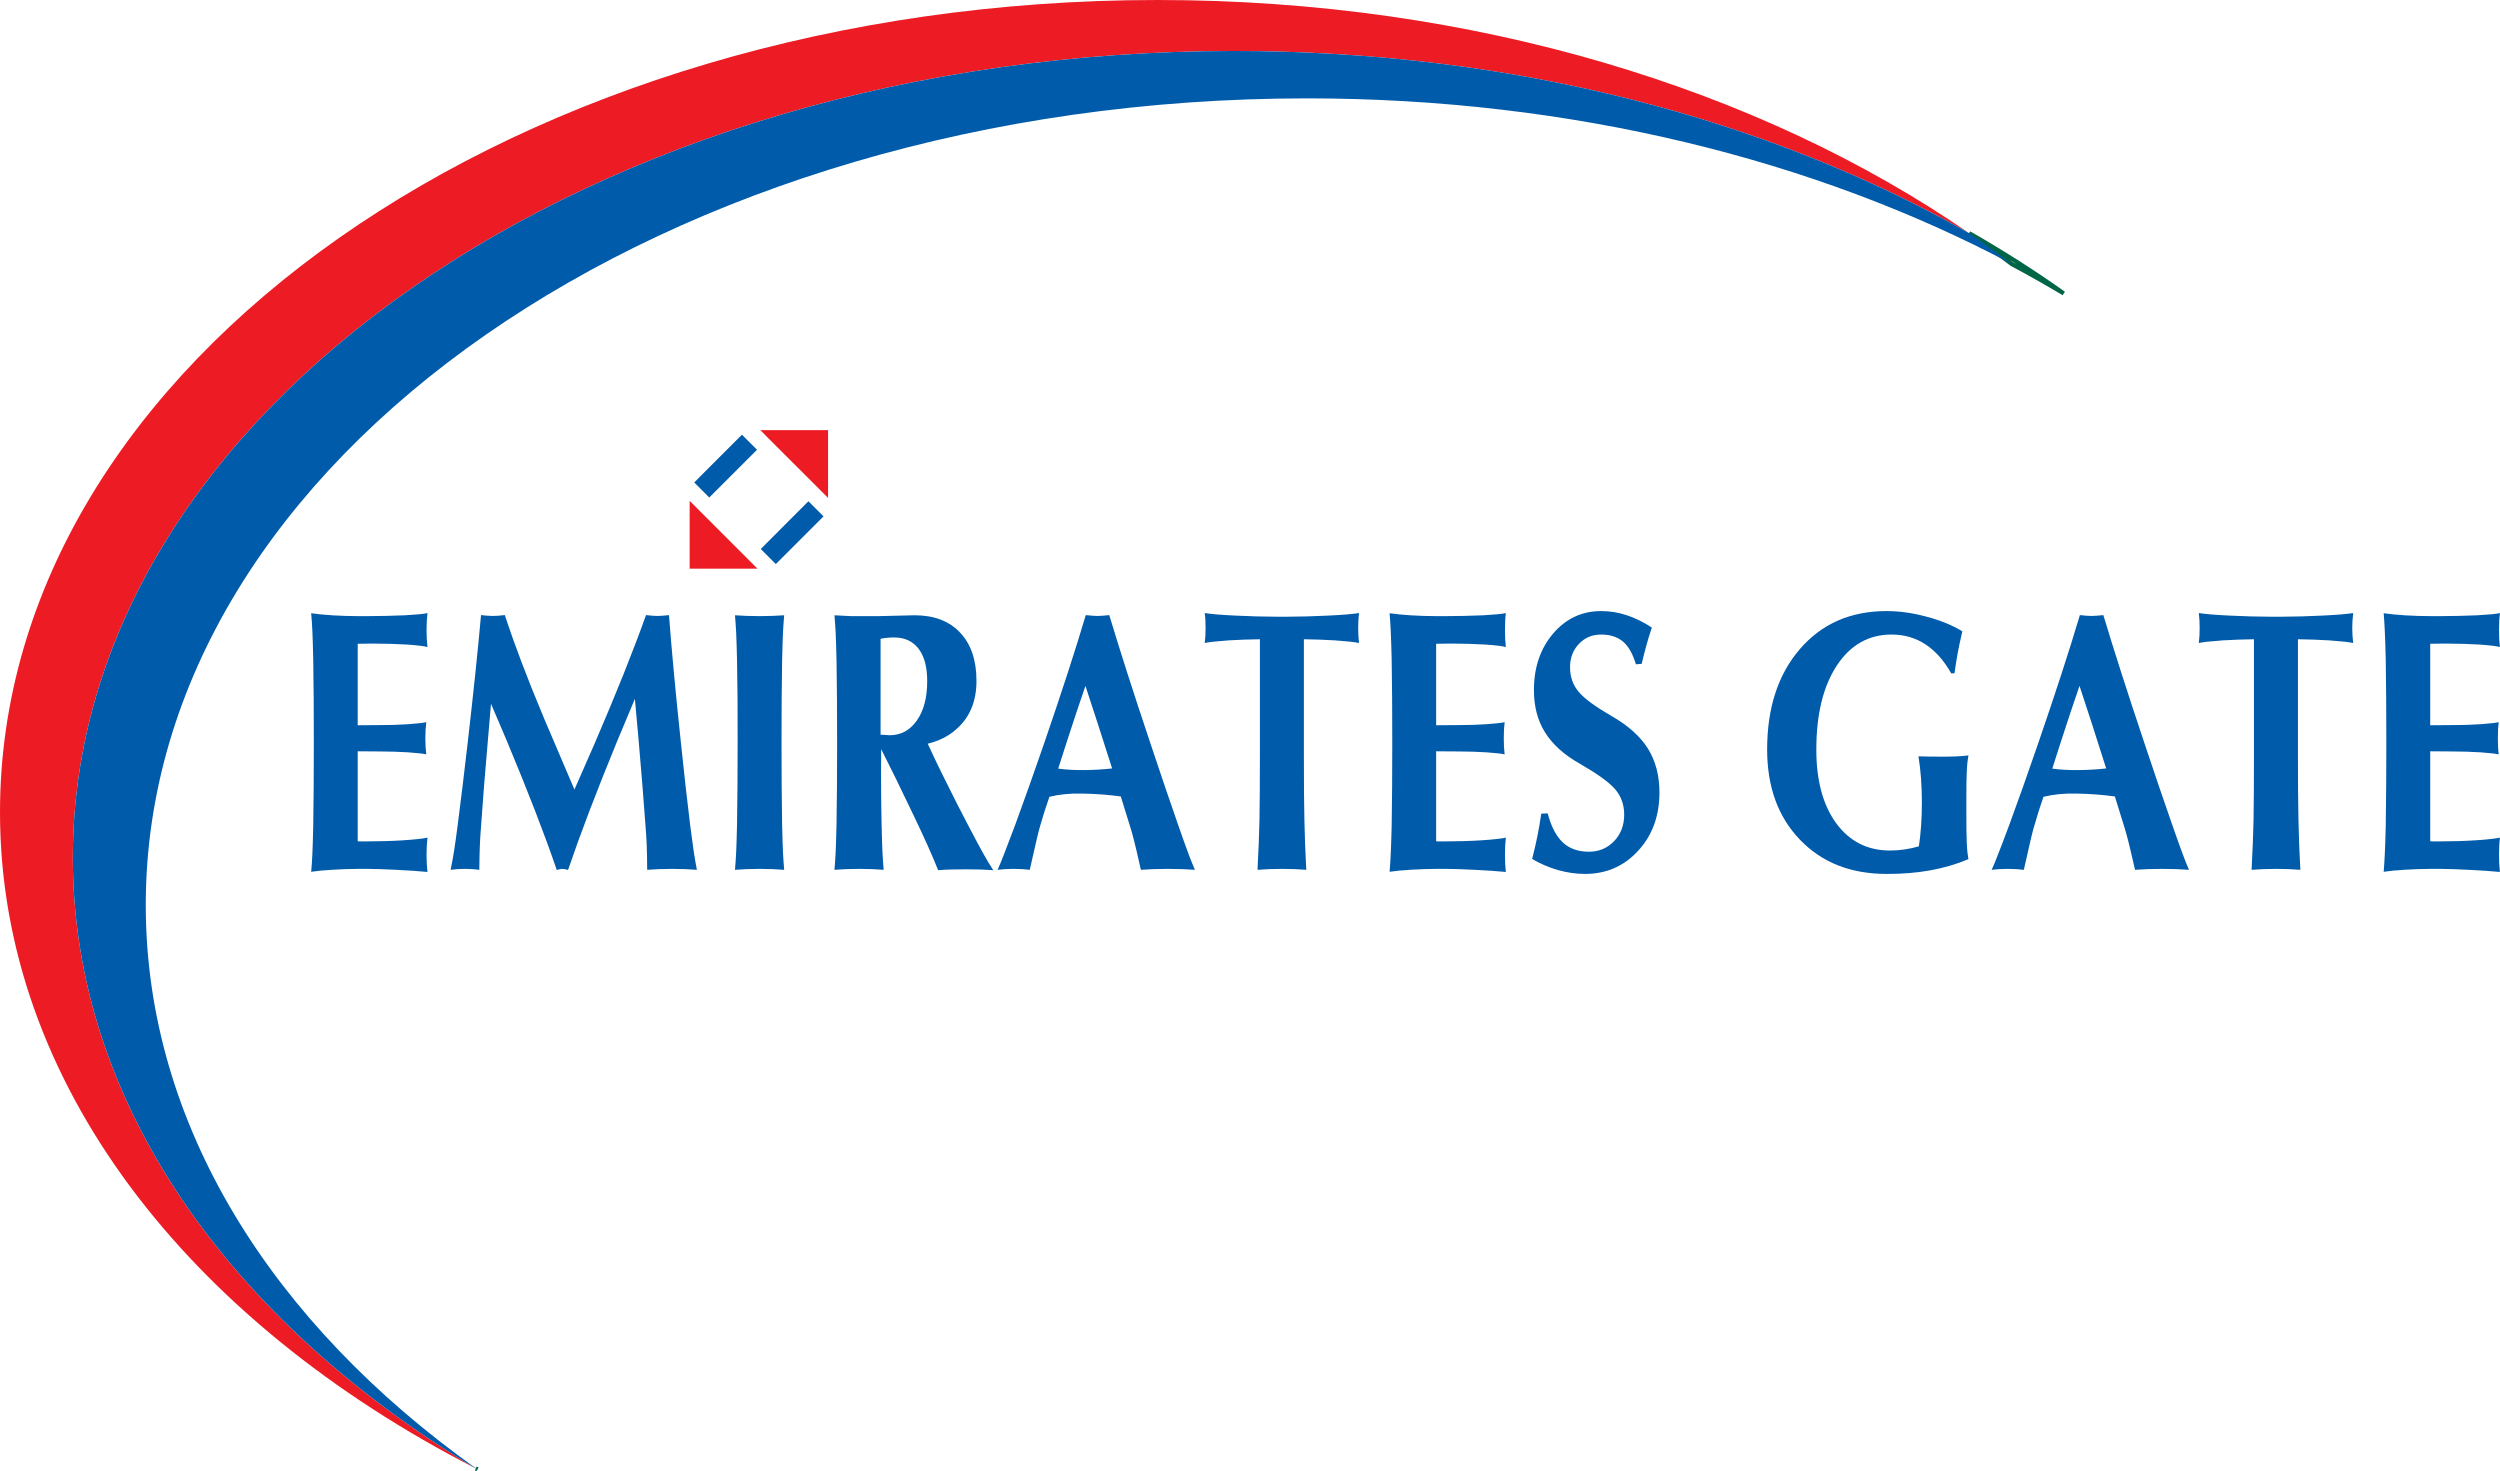 <?xml version="1.0" encoding="UTF-8"?>
<svg xmlns="http://www.w3.org/2000/svg" xmlns:xlink="http://www.w3.org/1999/xlink" width="114.36pt" height="67.3pt" viewBox="0 0 114.36 67.3" version="1.1">
<defs>
<clipPath id="clip1">
  <path d="M 19 64 L 25 64 L 25 67.301 L 19 67.301 Z M 19 64 "/>
</clipPath>
<clipPath id="clip2">
  <path d="M 0 0 L 91 0 L 91 67.301 L 0 67.301 Z M 0 0 "/>
</clipPath>
<clipPath id="clip3">
  <path d="M 3 2 L 93 2 L 93 67.301 L 3 67.301 Z M 3 2 "/>
</clipPath>
<clipPath id="clip4">
  <path d="M 109 28 L 114.359 28 L 114.359 40 L 109 40 Z M 109 28 "/>
</clipPath>
</defs>
<g id="surface1">
<g clip-path="url(#clip1)" clip-rule="nonzero">
<path style="fill:none;stroke-width:1.917;stroke-linecap:round;stroke-linejoin:miter;stroke:rgb(0%,39.607%,27.451%);stroke-opacity:1;stroke-miterlimit:10;" d="M 217.695 1.242 C 217.93 1.125 218.164 0.969 218.398 0.812 C 218.281 0.891 218.164 0.969 218.086 1.047 C 217.93 1.125 217.812 1.203 217.695 1.242 Z M 217.695 1.242 " transform="matrix(0.1,0,0,-0.1,0,67.3)"/>
</g>
<path style="fill:none;stroke-width:1.917;stroke-linecap:round;stroke-linejoin:miter;stroke:rgb(0%,39.607%,27.451%);stroke-opacity:1;stroke-miterlimit:10;" d="M 944.023 538.781 C 930.352 548.469 915.938 557.688 900.781 566.32 C 907.422 561.75 913.906 557.062 920.195 552.258 C 928.32 547.922 936.25 543.43 944.023 538.781 Z M 944.023 538.781 " transform="matrix(0.1,0,0,-0.1,0,67.3)"/>
<g clip-path="url(#clip2)" clip-rule="nonzero">
<path style=" stroke:none;fill-rule:nonzero;fill:rgb(92.899%,10.999%,14.099%);fill-opacity:1;" d="M 3.332 39.234 C 3.332 18.855 27.117 2.332 56.453 2.332 C 69.215 2.332 80.918 5.461 90.078 10.668 C 80.52 4.074 67.418 0 52.953 0 C 23.711 0 0 16.637 0 37.156 C 0 49.492 8.578 60.418 21.77 67.176 C 10.484 60.406 3.332 50.406 3.332 39.234 "/>
</g>
<g clip-path="url(#clip3)" clip-rule="nonzero">
<path style=" stroke:none;fill-rule:nonzero;fill:rgb(0%,35.699%,66.699%);fill-opacity:1;" d="M 6.668 41.402 C 6.668 21.023 30.449 4.5 59.789 4.5 C 71.91 4.5 83.078 7.324 92.02 12.074 C 91.391 11.594 90.742 11.125 90.078 10.668 C 80.918 5.461 69.215 2.332 56.453 2.332 C 27.117 2.332 3.332 18.855 3.332 39.234 C 3.332 50.406 10.484 60.406 21.77 67.176 C 21.781 67.18 21.793 67.188 21.809 67.195 C 12.445 60.539 6.668 51.441 6.668 41.402 "/>
</g>
<path style=" stroke:none;fill-rule:nonzero;fill:rgb(0%,35.699%,66.699%);fill-opacity:1;" d="M 14.234 39.879 C 14.258 39.621 14.277 39.352 14.289 39.074 C 14.301 38.793 14.316 38.367 14.328 37.797 C 14.348 36.66 14.355 35.383 14.355 33.961 C 14.355 32.535 14.348 31.258 14.328 30.137 C 14.316 29.562 14.301 29.137 14.289 28.855 C 14.277 28.582 14.258 28.309 14.234 28.051 C 14.48 28.09 14.809 28.121 15.219 28.148 C 15.629 28.172 16.012 28.184 16.363 28.184 L 16.812 28.184 C 17.41 28.184 17.984 28.168 18.535 28.145 C 19.082 28.113 19.422 28.082 19.555 28.043 C 19.527 28.27 19.512 28.531 19.512 28.82 C 19.512 29.113 19.527 29.371 19.555 29.598 C 19.398 29.555 19.082 29.516 18.605 29.484 C 18.125 29.457 17.645 29.441 17.152 29.441 L 16.93 29.441 L 16.363 29.449 L 16.363 33.176 L 17.445 33.168 C 17.844 33.168 18.25 33.156 18.66 33.129 C 19.07 33.098 19.348 33.07 19.5 33.035 C 19.473 33.25 19.457 33.496 19.457 33.773 C 19.457 34.047 19.473 34.293 19.5 34.508 C 19.348 34.473 19.07 34.445 18.66 34.414 C 18.25 34.391 17.844 34.375 17.445 34.375 L 16.363 34.367 L 16.363 38.48 L 16.438 38.488 L 16.812 38.488 C 17.359 38.488 17.91 38.473 18.457 38.438 C 19.008 38.402 19.371 38.359 19.555 38.316 C 19.527 38.547 19.512 38.809 19.512 39.102 C 19.512 39.395 19.527 39.656 19.555 39.887 C 19.156 39.848 18.68 39.816 18.133 39.789 C 17.582 39.762 17.145 39.746 16.812 39.746 L 16.363 39.746 C 16.012 39.746 15.629 39.762 15.219 39.785 C 14.809 39.809 14.48 39.84 14.234 39.879 "/>
<path style=" stroke:none;fill-rule:nonzero;fill:rgb(0%,35.699%,66.699%);fill-opacity:1;" d="M 22.012 37.707 C 21.98 38.094 21.961 38.422 21.949 38.703 C 21.938 38.98 21.93 39.344 21.926 39.789 C 21.734 39.762 21.516 39.746 21.27 39.746 C 21.023 39.746 20.805 39.762 20.613 39.789 C 20.684 39.449 20.738 39.137 20.781 38.859 C 20.824 38.582 20.879 38.195 20.941 37.707 C 21.086 36.586 21.238 35.336 21.398 33.945 C 21.664 31.625 21.867 29.688 22.004 28.137 C 22.211 28.16 22.395 28.176 22.547 28.176 C 22.703 28.176 22.883 28.16 23.094 28.137 C 23.516 29.434 24.113 31.016 24.895 32.879 L 26.277 36.117 L 27.184 34.051 C 28.188 31.723 28.977 29.75 29.551 28.137 C 29.758 28.16 29.93 28.176 30.078 28.176 C 30.223 28.176 30.398 28.16 30.602 28.137 C 30.719 29.688 30.898 31.629 31.145 33.953 C 31.289 35.344 31.43 36.594 31.566 37.707 C 31.641 38.281 31.699 38.707 31.738 38.98 C 31.781 39.262 31.828 39.531 31.879 39.789 C 31.547 39.762 31.172 39.746 30.75 39.746 C 30.324 39.746 29.941 39.762 29.605 39.789 C 29.602 39.297 29.594 38.914 29.582 38.637 C 29.57 38.355 29.551 38.047 29.523 37.707 C 29.441 36.578 29.34 35.316 29.219 33.93 L 29.043 31.977 L 29.039 31.977 L 28.242 33.879 C 27.281 36.215 26.531 38.188 25.984 39.797 C 25.887 39.766 25.801 39.746 25.727 39.746 C 25.656 39.746 25.57 39.766 25.469 39.797 C 24.918 38.18 24.152 36.207 23.176 33.871 L 22.453 32.176 L 22.461 32.176 L 22.312 33.938 C 22.188 35.332 22.09 36.586 22.012 37.707 "/>
<path style=" stroke:none;fill-rule:nonzero;fill:rgb(0%,35.699%,66.699%);fill-opacity:1;" d="M 33.715 37.707 C 33.734 36.586 33.742 35.344 33.742 33.969 C 33.746 32.578 33.738 31.328 33.715 30.227 C 33.703 29.66 33.688 29.234 33.676 28.957 C 33.66 28.68 33.645 28.41 33.621 28.145 C 33.953 28.168 34.324 28.184 34.742 28.184 C 35.164 28.184 35.539 28.168 35.871 28.145 C 35.848 28.402 35.832 28.672 35.816 28.949 C 35.805 29.227 35.789 29.652 35.777 30.227 C 35.758 31.34 35.75 32.586 35.75 33.961 C 35.75 35.348 35.758 36.598 35.777 37.707 C 35.789 38.281 35.805 38.707 35.816 38.98 C 35.832 39.262 35.848 39.531 35.871 39.789 C 35.539 39.762 35.168 39.746 34.75 39.746 C 34.328 39.746 33.953 39.762 33.621 39.789 C 33.645 39.523 33.66 39.25 33.676 38.973 C 33.688 38.695 33.703 38.273 33.715 37.707 "/>
<path style=" stroke:none;fill-rule:nonzero;fill:rgb(0%,35.699%,66.699%);fill-opacity:1;" d="M 40.281 33.605 L 40.695 33.633 C 41.211 33.633 41.629 33.406 41.945 32.953 C 42.258 32.504 42.414 31.906 42.414 31.16 C 42.414 30.52 42.285 30.027 42.023 29.68 C 41.758 29.332 41.383 29.16 40.898 29.16 C 40.684 29.16 40.48 29.18 40.281 29.219 Z M 38.266 37.707 C 38.285 36.586 38.293 35.344 38.293 33.969 C 38.293 32.578 38.285 31.328 38.266 30.227 C 38.254 29.652 38.238 29.227 38.227 28.949 C 38.211 28.672 38.195 28.402 38.172 28.145 L 38.914 28.184 L 40.199 28.184 L 41.84 28.145 C 42.727 28.145 43.422 28.41 43.918 28.938 C 44.418 29.465 44.668 30.203 44.668 31.145 C 44.668 32.09 44.355 32.832 43.734 33.367 C 43.387 33.676 42.953 33.895 42.438 34.02 C 42.793 34.797 43.242 35.711 43.777 36.766 L 44.273 37.723 C 44.594 38.34 44.832 38.785 44.988 39.059 C 45.141 39.336 45.289 39.586 45.438 39.805 C 45.066 39.777 44.645 39.766 44.172 39.766 C 43.703 39.766 43.281 39.777 42.914 39.805 C 42.641 39.121 42.266 38.285 41.793 37.301 C 41.234 36.129 40.738 35.113 40.309 34.27 C 40.297 35.539 40.305 36.688 40.328 37.707 C 40.34 38.281 40.355 38.707 40.367 38.98 C 40.383 39.262 40.398 39.531 40.422 39.789 C 40.094 39.762 39.719 39.746 39.301 39.746 C 38.879 39.746 38.504 39.762 38.172 39.789 C 38.195 39.531 38.211 39.262 38.227 38.977 C 38.238 38.703 38.254 38.281 38.266 37.707 "/>
<path style=" stroke:none;fill-rule:nonzero;fill:rgb(0%,35.699%,66.699%);fill-opacity:1;" d="M 48.812 33.895 L 48.406 35.16 C 48.781 35.211 49.18 35.23 49.605 35.227 C 50.047 35.223 50.469 35.195 50.871 35.152 L 50.852 35.086 C 50.422 33.734 50.023 32.496 49.652 31.375 C 49.387 32.148 49.105 32.984 48.812 33.895 Z M 46.449 37.707 C 46.852 36.609 47.293 35.367 47.77 33.984 C 48.566 31.664 49.199 29.719 49.668 28.137 C 49.875 28.16 50.055 28.176 50.203 28.176 C 50.355 28.176 50.531 28.16 50.742 28.137 C 51.215 29.707 51.836 31.652 52.613 33.969 C 53.074 35.359 53.5 36.602 53.883 37.707 C 54.109 38.355 54.277 38.82 54.379 39.094 C 54.484 39.367 54.578 39.602 54.66 39.789 C 54.297 39.762 53.883 39.746 53.422 39.746 C 52.961 39.746 52.551 39.762 52.188 39.789 C 52.055 39.18 51.949 38.738 51.879 38.461 C 51.809 38.184 51.738 37.93 51.664 37.707 L 51.27 36.434 C 50.711 36.355 50.113 36.312 49.48 36.301 C 48.934 36.289 48.441 36.34 48.004 36.449 C 47.855 36.871 47.723 37.293 47.602 37.707 C 47.559 37.844 47.504 38.051 47.438 38.332 C 47.371 38.605 47.262 39.094 47.105 39.789 C 46.891 39.762 46.645 39.746 46.367 39.746 C 46.094 39.746 45.852 39.762 45.633 39.789 C 45.715 39.613 45.809 39.383 45.918 39.102 C 46.027 38.828 46.203 38.359 46.449 37.707 "/>
<path style=" stroke:none;fill-rule:nonzero;fill:rgb(0%,35.699%,66.699%);fill-opacity:1;" d="M 57.633 34.582 L 57.633 29.242 C 57.156 29.246 56.684 29.266 56.211 29.293 C 55.66 29.332 55.293 29.371 55.109 29.414 C 55.137 29.211 55.148 28.984 55.148 28.73 C 55.148 28.477 55.137 28.246 55.109 28.043 C 55.398 28.09 55.871 28.129 56.527 28.16 C 57.184 28.191 57.805 28.211 58.395 28.211 L 58.883 28.211 C 59.473 28.211 60.094 28.191 60.75 28.16 C 61.406 28.129 61.879 28.09 62.168 28.043 C 62.141 28.246 62.129 28.477 62.129 28.73 C 62.129 28.984 62.141 29.211 62.168 29.414 C 61.984 29.371 61.617 29.332 61.066 29.293 C 60.594 29.266 60.121 29.246 59.645 29.242 L 59.645 34.582 C 59.645 35.832 59.652 36.805 59.668 37.5 C 59.68 38.195 59.711 38.957 59.754 39.789 C 59.43 39.762 59.059 39.746 58.645 39.746 C 58.227 39.746 57.855 39.762 57.523 39.789 C 57.57 38.957 57.598 38.195 57.613 37.5 C 57.625 36.805 57.633 35.832 57.633 34.582 "/>
<path style=" stroke:none;fill-rule:nonzero;fill:rgb(0%,35.699%,66.699%);fill-opacity:1;" d="M 63.566 39.879 C 63.586 39.621 63.605 39.352 63.617 39.074 C 63.633 38.793 63.645 38.367 63.66 37.797 C 63.68 36.66 63.688 35.383 63.688 33.961 C 63.688 32.535 63.68 31.258 63.66 30.137 C 63.645 29.562 63.633 29.137 63.617 28.855 C 63.605 28.582 63.586 28.309 63.566 28.051 C 63.809 28.09 64.137 28.121 64.547 28.148 C 64.957 28.172 65.34 28.184 65.695 28.184 L 66.145 28.184 C 66.742 28.184 67.316 28.168 67.863 28.145 C 68.414 28.113 68.754 28.082 68.883 28.043 C 68.855 28.27 68.844 28.531 68.844 28.82 C 68.844 29.113 68.855 29.371 68.883 29.598 C 68.73 29.555 68.414 29.516 67.934 29.484 C 67.457 29.457 66.973 29.441 66.484 29.441 L 66.258 29.441 L 65.695 29.449 L 65.695 33.176 L 66.773 33.168 C 67.176 33.168 67.578 33.156 67.988 33.129 C 68.398 33.098 68.68 33.07 68.828 33.035 C 68.801 33.25 68.789 33.496 68.789 33.773 C 68.789 34.047 68.801 34.293 68.828 34.508 C 68.68 34.473 68.398 34.445 67.988 34.414 C 67.578 34.391 67.176 34.375 66.773 34.375 L 65.695 34.367 L 65.695 38.48 L 65.77 38.488 L 66.145 38.488 C 66.691 38.488 67.238 38.473 67.789 38.438 C 68.336 38.402 68.703 38.359 68.883 38.316 C 68.855 38.547 68.844 38.809 68.844 39.102 C 68.844 39.395 68.855 39.656 68.883 39.887 C 68.484 39.848 68.012 39.816 67.461 39.789 C 66.914 39.762 66.473 39.746 66.145 39.746 L 65.695 39.746 C 65.34 39.746 64.957 39.762 64.547 39.785 C 64.137 39.809 63.809 39.84 63.566 39.879 "/>
<path style=" stroke:none;fill-rule:nonzero;fill:rgb(0%,35.699%,66.699%);fill-opacity:1;" d="M 74.832 30.387 C 74.691 29.91 74.496 29.566 74.246 29.352 C 73.992 29.137 73.66 29.027 73.242 29.027 C 72.836 29.027 72.496 29.168 72.227 29.453 C 71.957 29.734 71.82 30.094 71.82 30.523 C 71.82 30.969 71.957 31.348 72.223 31.656 C 72.484 31.965 72.992 32.336 73.738 32.766 C 74.488 33.195 75.035 33.691 75.387 34.25 C 75.734 34.812 75.91 35.48 75.91 36.25 C 75.91 37.32 75.586 38.211 74.938 38.914 C 74.289 39.625 73.477 39.977 72.5 39.977 C 72.098 39.977 71.688 39.918 71.27 39.801 C 70.852 39.68 70.457 39.512 70.086 39.293 C 70.188 38.898 70.266 38.551 70.324 38.262 C 70.383 37.969 70.445 37.621 70.504 37.219 L 70.797 37.207 C 70.957 37.816 71.191 38.258 71.492 38.539 C 71.793 38.82 72.191 38.961 72.68 38.961 C 73.141 38.961 73.527 38.801 73.836 38.477 C 74.145 38.156 74.297 37.75 74.297 37.262 C 74.297 36.809 74.156 36.418 73.875 36.094 C 73.594 35.773 73.055 35.387 72.258 34.93 C 71.539 34.523 71.012 34.043 70.672 33.496 C 70.336 32.961 70.168 32.316 70.168 31.566 C 70.168 30.531 70.461 29.668 71.047 28.98 C 71.633 28.297 72.363 27.953 73.242 27.953 C 73.641 27.953 74.027 28.016 74.398 28.137 C 74.773 28.258 75.16 28.445 75.562 28.707 C 75.457 29.02 75.375 29.293 75.312 29.523 C 75.246 29.754 75.176 30.035 75.098 30.367 L 74.832 30.387 "/>
<path style=" stroke:none;fill-rule:nonzero;fill:rgb(0%,35.699%,66.699%);fill-opacity:1;" d="M 86.305 39.977 C 84.66 39.977 83.34 39.457 82.34 38.414 C 81.336 37.375 80.836 35.996 80.836 34.285 C 80.836 32.379 81.336 30.848 82.336 29.688 C 83.336 28.531 84.656 27.953 86.297 27.953 C 86.879 27.953 87.484 28.035 88.117 28.207 C 88.75 28.371 89.301 28.598 89.766 28.879 C 89.68 29.242 89.613 29.559 89.562 29.824 C 89.512 30.094 89.461 30.414 89.406 30.797 L 89.258 30.805 C 88.926 30.215 88.531 29.773 88.074 29.473 C 87.621 29.176 87.105 29.027 86.527 29.027 C 85.477 29.027 84.641 29.504 84.02 30.449 C 83.398 31.398 83.086 32.676 83.086 34.293 C 83.086 35.711 83.391 36.832 83.996 37.66 C 84.605 38.488 85.422 38.906 86.453 38.906 C 86.906 38.906 87.348 38.84 87.777 38.715 C 87.867 38.117 87.914 37.453 87.914 36.715 C 87.914 35.918 87.859 35.215 87.758 34.598 C 88.094 34.609 88.473 34.613 88.898 34.613 C 89.328 34.613 89.715 34.598 90.047 34.555 C 90.008 34.754 89.98 34.992 89.969 35.273 C 89.953 35.551 89.949 36.008 89.949 36.641 L 89.949 37.059 C 89.949 37.773 89.953 38.273 89.969 38.57 C 89.98 38.863 90.008 39.105 90.043 39.301 C 88.969 39.758 87.723 39.984 86.305 39.977 "/>
<path style=" stroke:none;fill-rule:nonzero;fill:rgb(0%,35.699%,66.699%);fill-opacity:1;" d="M 94.285 33.895 L 93.879 35.16 C 94.254 35.211 94.652 35.23 95.078 35.227 C 95.52 35.223 95.941 35.195 96.344 35.152 L 96.324 35.086 C 95.898 33.734 95.496 32.496 95.125 31.375 C 94.859 32.148 94.578 32.984 94.285 33.895 Z M 91.922 37.707 C 92.328 36.609 92.766 35.367 93.242 33.984 C 94.039 31.664 94.672 29.719 95.141 28.137 C 95.348 28.16 95.527 28.176 95.676 28.176 C 95.828 28.176 96.008 28.16 96.215 28.137 C 96.688 29.707 97.309 31.652 98.086 33.969 C 98.547 35.359 98.973 36.602 99.359 37.707 C 99.586 38.355 99.75 38.82 99.855 39.094 C 99.957 39.367 100.051 39.602 100.133 39.789 C 99.77 39.762 99.355 39.746 98.895 39.746 C 98.438 39.746 98.023 39.762 97.664 39.789 C 97.527 39.18 97.422 38.738 97.352 38.461 C 97.281 38.184 97.211 37.93 97.137 37.707 L 96.742 36.434 C 96.184 36.355 95.59 36.312 94.953 36.301 C 94.406 36.289 93.914 36.34 93.477 36.449 C 93.328 36.871 93.195 37.293 93.078 37.707 C 93.031 37.844 92.977 38.051 92.91 38.332 C 92.844 38.605 92.734 39.094 92.578 39.789 C 92.363 39.762 92.117 39.746 91.84 39.746 C 91.566 39.746 91.324 39.762 91.105 39.789 C 91.188 39.613 91.285 39.383 91.391 39.102 C 91.5 38.828 91.68 38.359 91.922 37.707 "/>
<path style=" stroke:none;fill-rule:nonzero;fill:rgb(0%,35.699%,66.699%);fill-opacity:1;" d="M 103.105 34.582 L 103.105 29.242 C 102.629 29.246 102.156 29.266 101.684 29.293 C 101.137 29.332 100.77 29.371 100.582 29.414 C 100.609 29.211 100.621 28.984 100.621 28.73 C 100.621 28.477 100.609 28.246 100.582 28.043 C 100.871 28.09 101.344 28.129 102 28.16 C 102.656 28.191 103.277 28.211 103.867 28.211 L 104.355 28.211 C 104.945 28.211 105.57 28.191 106.223 28.16 C 106.879 28.129 107.352 28.09 107.645 28.043 C 107.617 28.246 107.602 28.477 107.602 28.73 C 107.602 28.984 107.617 29.211 107.645 29.414 C 107.457 29.371 107.09 29.332 106.539 29.293 C 106.07 29.266 105.594 29.246 105.117 29.242 L 105.117 34.582 C 105.117 35.832 105.125 36.805 105.141 37.5 C 105.152 38.195 105.184 38.957 105.227 39.789 C 104.902 39.762 104.531 39.746 104.117 39.746 C 103.703 39.746 103.328 39.762 102.996 39.789 C 103.043 38.957 103.07 38.195 103.086 37.5 C 103.098 36.805 103.105 35.832 103.105 34.582 "/>
<g clip-path="url(#clip4)" clip-rule="nonzero">
<path style=" stroke:none;fill-rule:nonzero;fill:rgb(0%,35.699%,66.699%);fill-opacity:1;" d="M 109.039 39.879 C 109.059 39.621 109.078 39.352 109.09 39.074 C 109.105 38.793 109.117 38.367 109.133 37.797 C 109.152 36.66 109.16 35.383 109.16 33.961 C 109.16 32.535 109.152 31.258 109.133 30.137 C 109.117 29.562 109.105 29.137 109.09 28.855 C 109.078 28.582 109.059 28.309 109.039 28.051 C 109.281 28.09 109.609 28.121 110.02 28.148 C 110.43 28.172 110.812 28.184 111.168 28.184 L 111.617 28.184 C 112.215 28.184 112.789 28.168 113.336 28.145 C 113.887 28.113 114.227 28.082 114.355 28.043 C 114.328 28.27 114.316 28.531 114.316 28.82 C 114.316 29.113 114.328 29.371 114.355 29.598 C 114.203 29.555 113.887 29.516 113.406 29.484 C 112.93 29.457 112.445 29.441 111.957 29.441 L 111.73 29.441 L 111.168 29.449 L 111.168 33.176 L 112.246 33.168 C 112.648 33.168 113.051 33.156 113.461 33.129 C 113.871 33.098 114.152 33.07 114.301 33.035 C 114.273 33.25 114.262 33.496 114.262 33.773 C 114.262 34.047 114.273 34.293 114.301 34.508 C 114.152 34.473 113.871 34.445 113.461 34.414 C 113.051 34.391 112.648 34.375 112.246 34.375 L 111.168 34.367 L 111.168 38.48 L 111.242 38.488 L 111.617 38.488 C 112.164 38.488 112.711 38.473 113.262 38.438 C 113.809 38.402 114.176 38.359 114.355 38.316 C 114.328 38.547 114.316 38.809 114.316 39.102 C 114.316 39.395 114.328 39.656 114.355 39.887 C 113.957 39.848 113.484 39.816 112.934 39.789 C 112.387 39.762 111.945 39.746 111.617 39.746 L 111.168 39.746 C 110.812 39.746 110.43 39.762 110.02 39.785 C 109.609 39.809 109.281 39.84 109.039 39.879 "/>
</g>
<path style=" stroke:none;fill-rule:nonzero;fill:rgb(92.899%,10.999%,14.099%);fill-opacity:1;" d="M 35.523 19.676 L 34.781 19.676 L 35.152 20.051 L 37.879 22.777 L 37.879 19.676 L 35.523 19.676 "/>
<path style=" stroke:none;fill-rule:nonzero;fill:rgb(92.899%,10.999%,14.099%);fill-opacity:1;" d="M 31.922 23.285 L 31.547 22.91 L 31.547 26.012 L 34.648 26.012 L 31.922 23.285 "/>
<path style=" stroke:none;fill-rule:nonzero;fill:rgb(0%,35.699%,66.699%);fill-opacity:1;" d="M 36.98 22.93 L 34.801 25.113 L 35.488 25.801 L 35.488 25.805 L 37.672 23.621 L 36.98 22.93 "/>
<path style=" stroke:none;fill-rule:nonzero;fill:rgb(0%,35.699%,66.699%);fill-opacity:1;" d="M 34.629 20.574 L 33.941 19.887 L 33.938 19.887 L 32.023 21.801 L 31.758 22.07 L 32.445 22.758 L 34.629 20.574 "/>
</g>
</svg>

